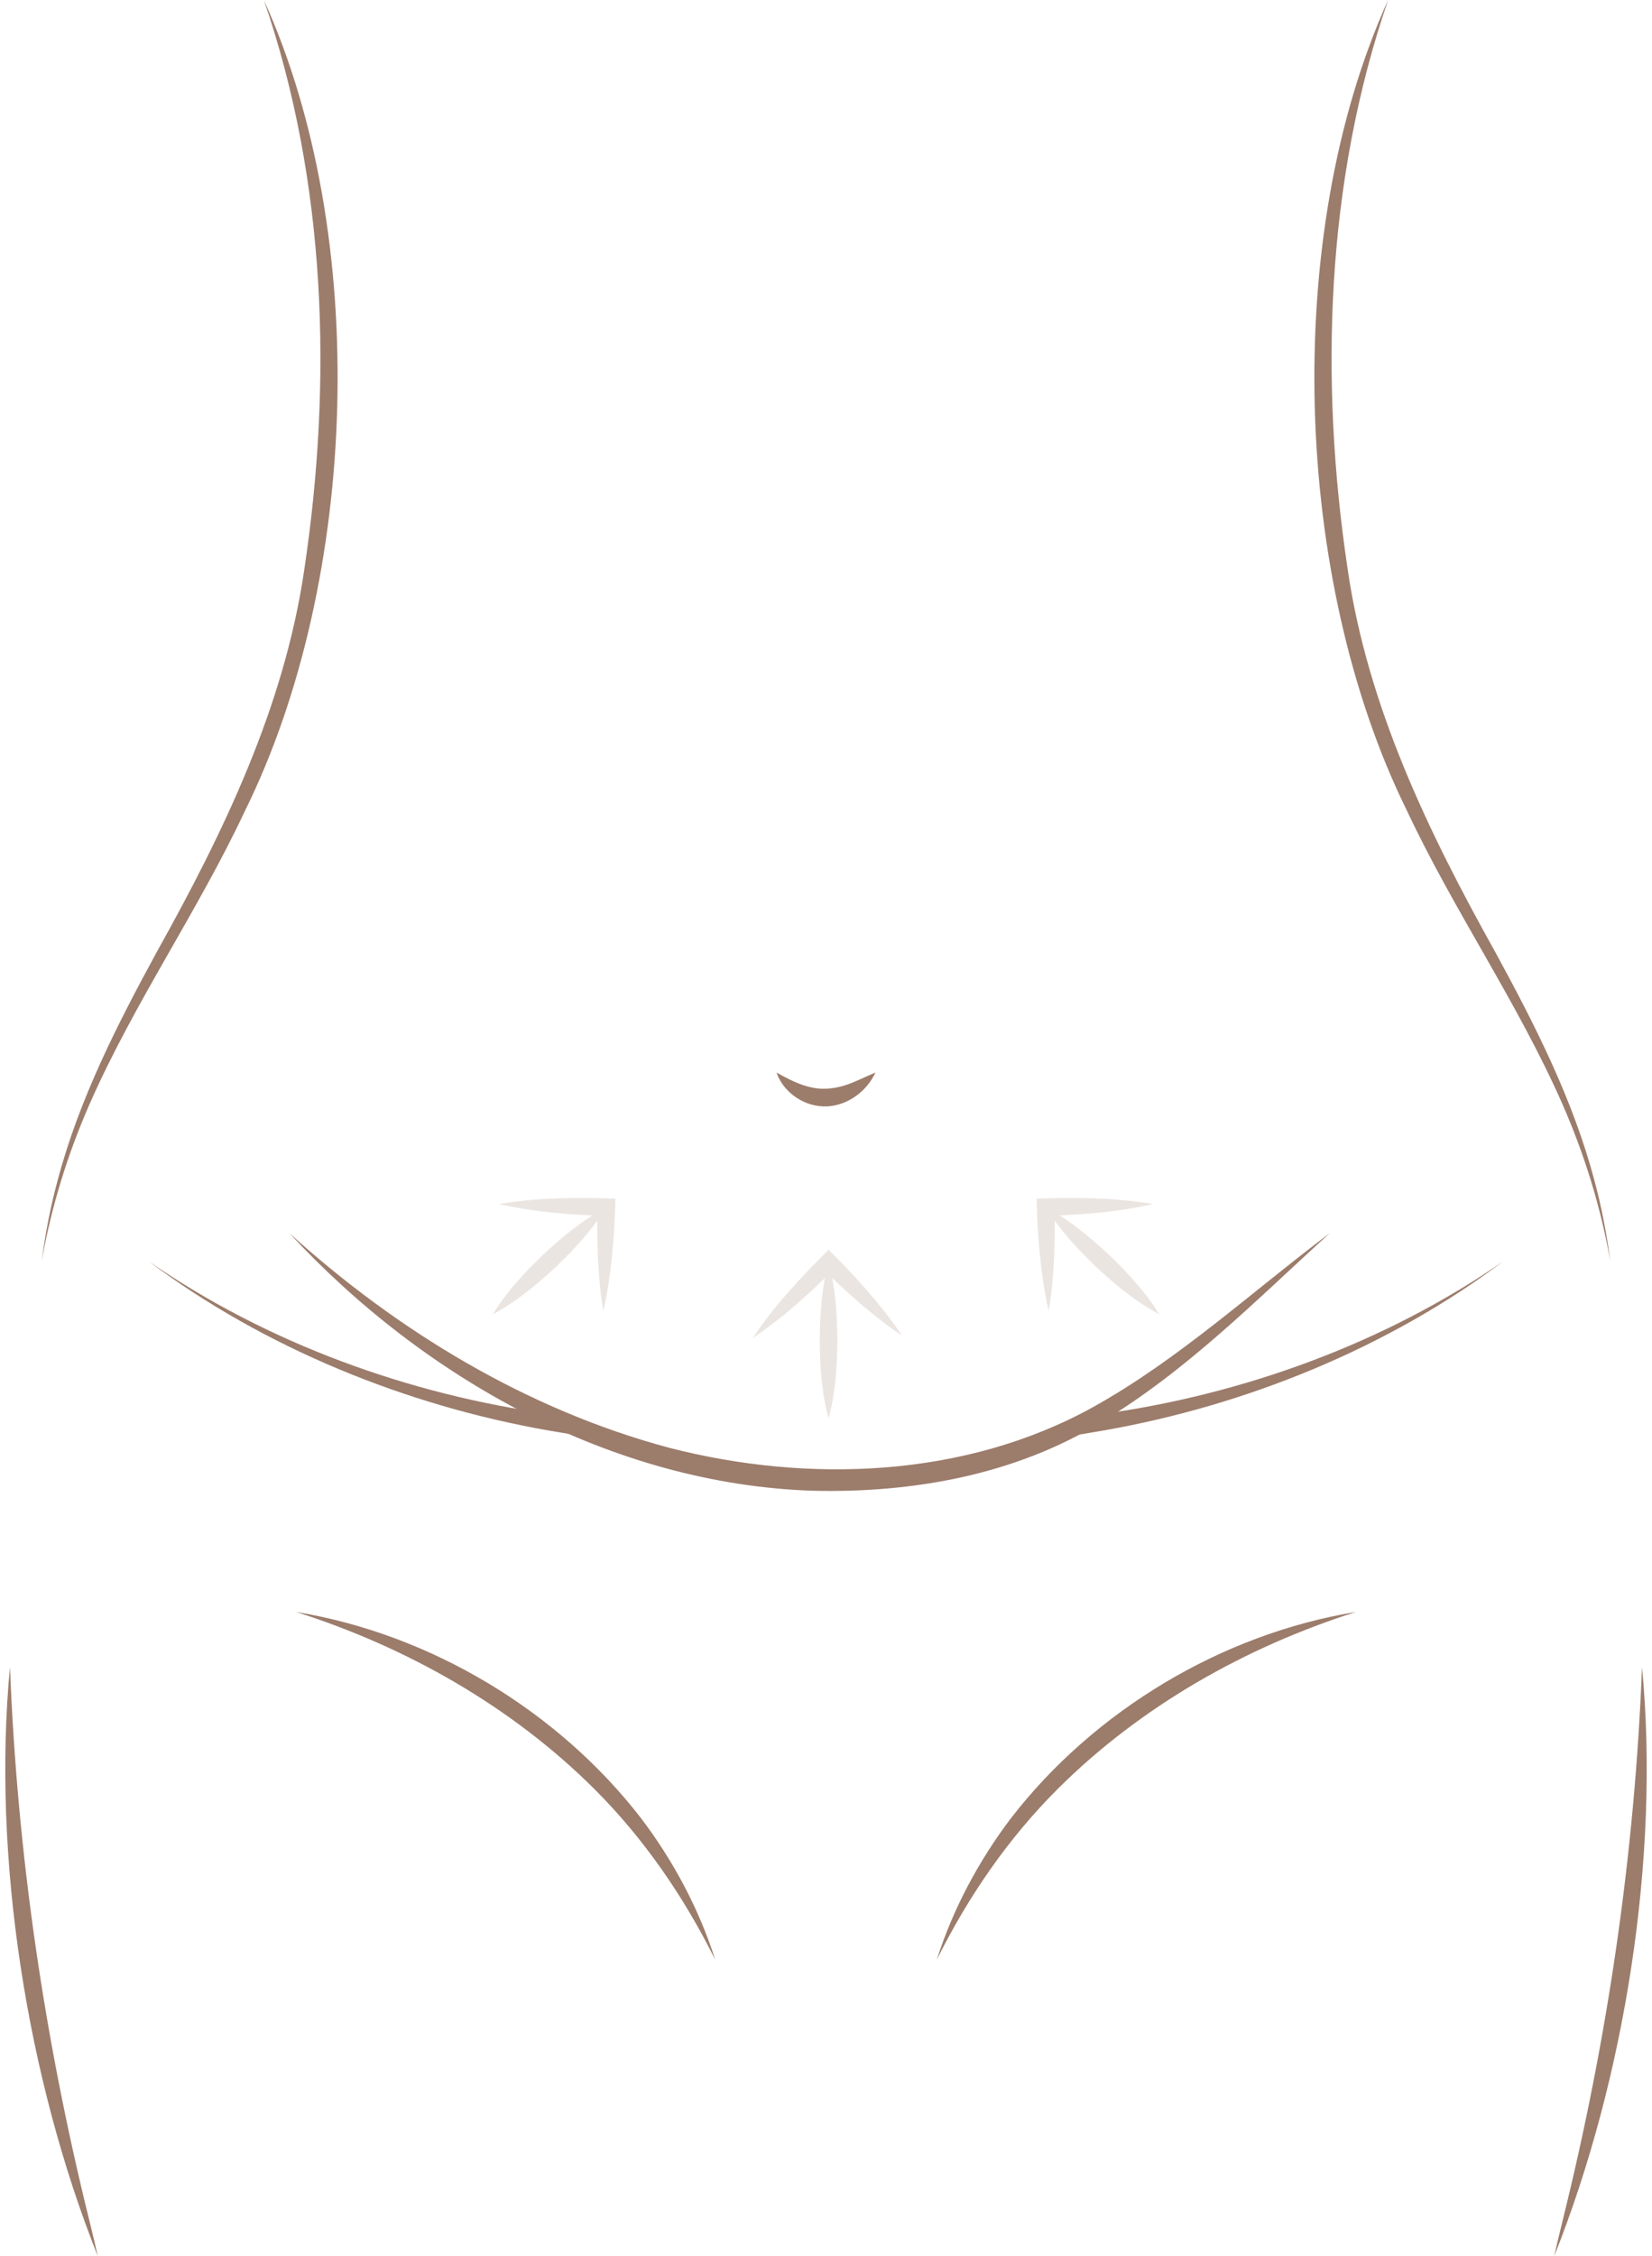 <svg xmlns="http://www.w3.org/2000/svg" id="Ebene_1" data-name="Ebene 1" viewBox="0 0 375 512"><defs><style>      .cls-1 {        fill: #9c7c6b;      }      .cls-2 {        opacity: .2;      }    </style></defs><g><path class="cls-1" d="M315.108,0c-14.202,41.213-15.608,86.48-9.172,129.314,4.544,31.049,18.278,59.488,33.451,86.669,9.005,16.518,17.655,33.488,22.502,51.761,1.654,6.064,2.826,12.248,3.656,18.46-2.195-12.35-5.913-24.367-10.941-35.8-10.141-22.998-24.541-43.659-35.231-66.436-25.885-52.462-28.489-130.518-4.266-183.968h0Z"></path><path class="cls-1" d="M59.892,0c24.215,53.419,21.626,131.5-4.266,183.968-10.69,22.776-25.091,43.438-35.231,66.436-5.028,11.433-8.745,23.45-10.94,35.8.83-6.212,2.002-12.396,3.656-18.46,4.848-18.274,13.498-35.242,22.503-51.76,15.172-27.179,28.907-55.621,33.45-86.669,6.435-42.875,5.035-88.059-9.171-129.314h0Z"></path></g><path class="cls-1" d="M176.272,243.391c4.007,2.247,7.994,4.197,12.467,3.562,3.609-.372,6.639-2.197,9.989-3.562-1.958,4.201-6.104,7.33-10.781,7.672-5.075.309-10.051-2.954-11.675-7.672h0Z"></path><g><path class="cls-1" d="M307.784,365.801c-25.193,8.012-48.869,21.439-67.654,40.125-11.296,11.274-20.295,24.385-27.466,38.743,3.662-11.483,9.502-22.42,16.844-32.095,18.87-24.402,47.825-41.779,78.276-46.773h0Z"></path><path class="cls-1" d="M67.216,365.801c30.45,4.993,59.405,22.37,78.276,46.772,7.341,9.675,13.181,20.612,16.843,32.095-7.172-14.357-16.17-27.469-27.466-38.742-18.785-18.686-42.46-32.113-67.654-40.125h0Z"></path></g><g><path class="cls-1" d="M65.692,279.84c24.587,22.281,54.043,40.09,86.196,48.701,31.606,8.131,67.191,6.815,96.136-9.177,19.439-10.777,36.074-26.177,53.83-39.524-16.627,15.113-32.449,31.233-51.905,42.902-19.58,11.997-42.915,16.113-65.63,15.546-45.463-1.566-88.17-25.558-118.628-58.448h0Z"></path><path class="cls-1" d="M341.267,286.204c-26.246,19.708-58.489,32.753-90.759,38.412-0-0-6.571,1.108-6.571,1.108,0,0-.489-3.97-.489-3.97l6.485-.844c32.16-4.391,64.589-16.159,91.333-34.706h0Z"></path><path class="cls-1" d="M33.733,286.204c26.758,18.552,59.156,30.309,91.333,34.706 0-0,6.486.844,6.486.844l-.489,3.97-6.57-1.109c-32.271-5.66-64.509-18.701-90.759-38.411h0Z"></path></g><g><g class="cls-2"><path class="cls-1" d="M261.711,273.227c-7.971,1.829-16.147,2.445-24.292,2.707,0-0,1.938-2.055,1.938-2.055.107,3.917.082,7.838-.096,11.764-.214,3.952-.506,7.881-1.214,11.796-.493-1.946-.812-3.897-1.138-5.847-.891-5.829-1.361-11.714-1.544-17.596,0,0-.062-1.99-.062-1.99,8.809-.299,17.686-.248,26.409,1.221h0Z"></path><path class="cls-1" d="M237.361,273.938c5.326,2.862,9.884,6.644,14.264,10.707,4.317,4.131,8.359,8.459,11.521,13.615-5.332-2.855-9.889-6.638-14.264-10.706-4.311-4.136-8.352-8.465-11.521-13.616h0Z"></path></g><g class="cls-2"><path class="cls-1" d="M113.289,273.227c8.722-1.47,17.6-1.52,26.409-1.221,0,0-.062,1.991-.062,1.991-.183,5.882-.653,11.767-1.544,17.596-.327,1.95-.646,3.901-1.138,5.847-.708-3.914-1-7.845-1.214-11.796-.178-3.926-.203-7.846-.096-11.764l1.938,2.055c-8.145-.263-16.321-.878-24.292-2.707h0Z"></path><path class="cls-1" d="M137.639,273.938c-3.168,5.15-7.21,9.48-11.521,13.616-4.376,4.069-8.932,7.851-14.264,10.707,3.161-5.156,7.204-9.485,11.521-13.616,4.38-4.063,8.938-7.845,14.264-10.707h0Z"></path></g><g class="cls-2"><path class="cls-1" d="M170.857,303.648c4.916-7.353,10.971-13.846,17.233-20.049 0.0 0,1.405,1.411,1.405,1.411,4.153,4.17,8.112,8.549,11.74,13.197,1.195,1.576,2.395,3.147,3.472,4.84-3.333-2.171-6.393-4.655-9.414-7.211-2.978-2.564-5.847-5.236-8.623-8.001h2.824c-5.78,5.745-11.837,11.27-18.638,15.813h0Z"></path><path class="cls-1" d="M188.082,286.423c1.573,5.838,1.949,11.749,1.999,17.723-.043,5.975-.418,11.885-1.999,17.723-1.582-5.838-1.957-11.749-2-17.723.05-5.974.427-11.884,1.999-17.723h0Z"></path></g></g><g><path class="cls-1" d="M372.735,378.282c4.111,43.187-3.901,93.473-19.94,133.718.62-2.774,1.289-5.527,1.965-8.275,10.182-41.092,16.334-83.118,17.975-125.443h0Z"></path><path class="cls-1" d="M2.265,378.282c1.641,42.324,7.792,84.352,17.975,125.443.676,2.748,1.346,5.501,1.966,8.275C6.17,471.767-1.847,421.476,2.265,378.282h0Z"></path></g></svg>